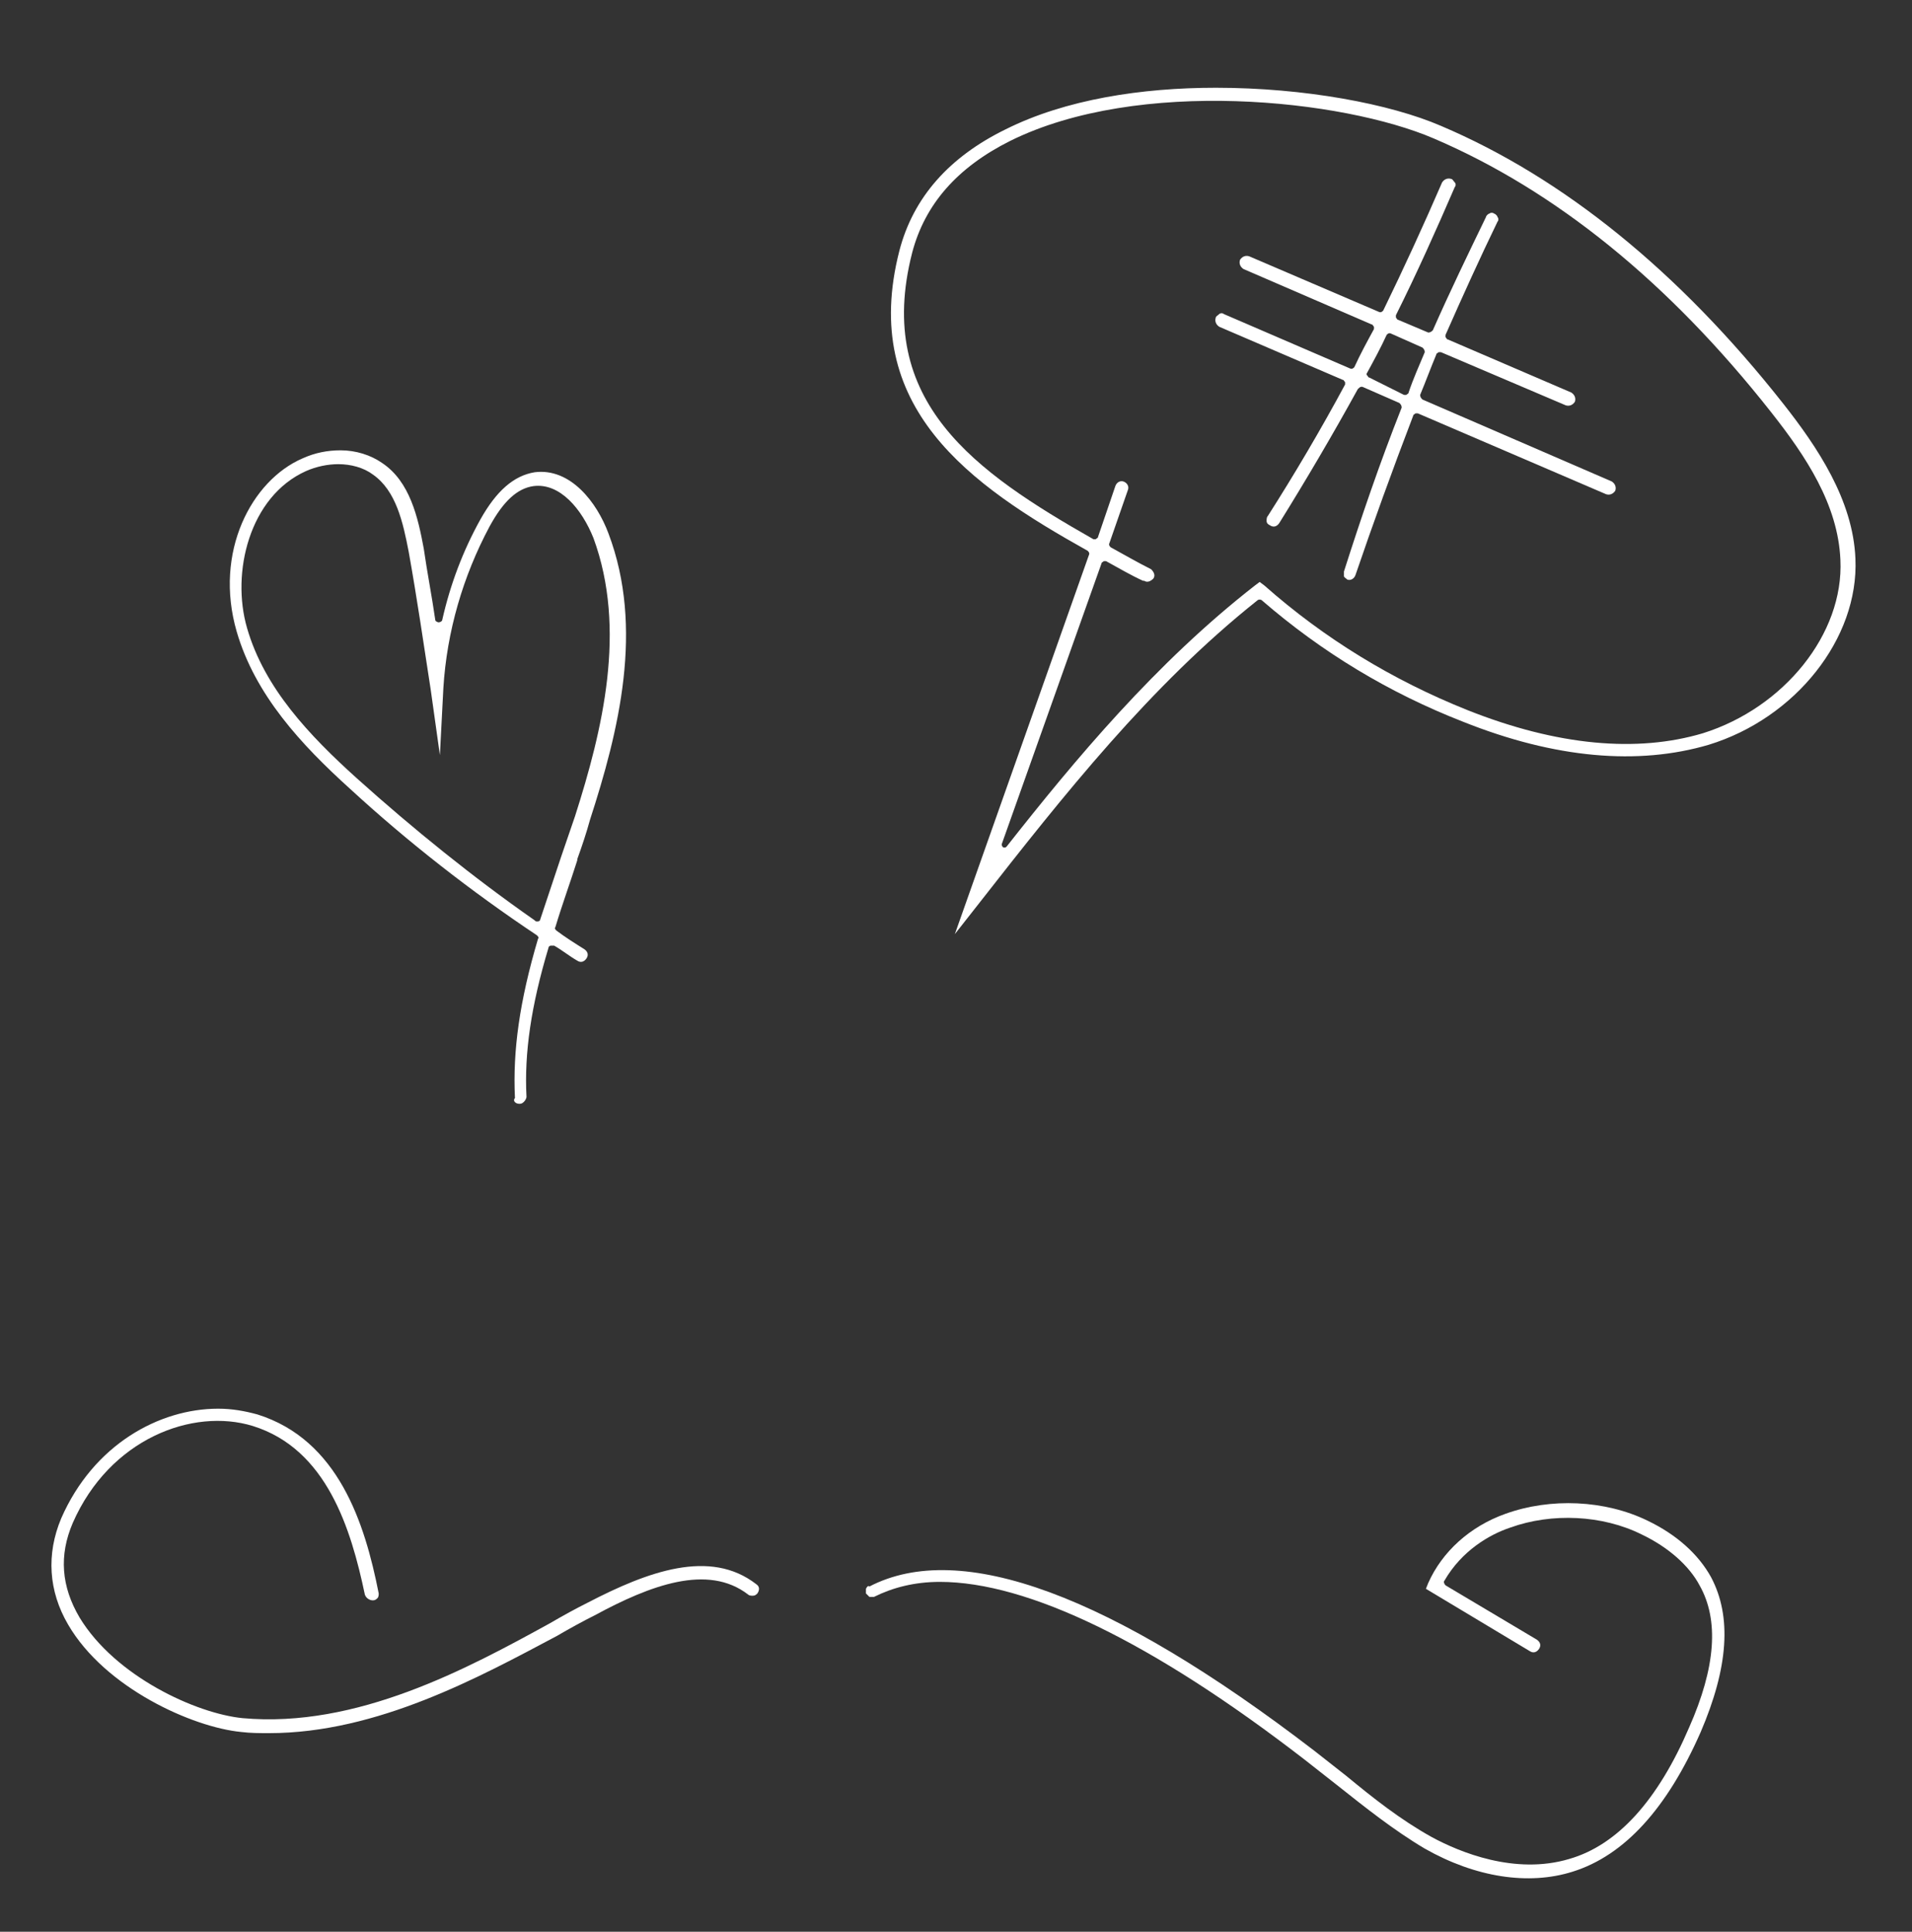 <?xml version="1.0" encoding="UTF-8"?> <svg xmlns="http://www.w3.org/2000/svg" xmlns:xlink="http://www.w3.org/1999/xlink" version="1.1" id="Слой_1" x="0px" y="0px" viewBox="0 0 165.6 167.3" style="enable-background:new 0 0 165.6 167.3;" xml:space="preserve"><rect x="0" y="0" width="165.6" height="167.3" fill="#333333" stroke="none"/> <style type="text/css"> .st0{fill:#FFFFFF;} </style> <path class="st0" d="M45,95.6c0.2,0,0.3-0.1,0.4-0.2c0.1-0.1,0.2-0.3,0.2-0.4c-0.2-3.8,0.4-7.9,1.9-12.9c0-0.1,0.1-0.2,0.2-0.2 s0.2,0,0.3,0c0.7,0.4,1.3,0.9,2,1.3c0.3,0.2,0.6,0.1,0.8-0.2c0.2-0.3,0.1-0.6-0.2-0.8c-0.8-0.5-1.6-1-2.4-1.6 c-0.1-0.1-0.2-0.2-0.1-0.3c0.6-2,1.3-3.9,1.9-5.8l0-0.1c0.4-1.1,0.8-2.3,1.1-3.4c2.5-7.7,4.7-16.6,1.6-24.8c-1-2.7-3.3-5.7-6.4-5.3 c-1.8,0.3-3.3,1.6-4.7,4.1c-1.5,2.7-2.6,5.6-3.3,8.7c0,0.1-0.2,0.2-0.3,0.2c-0.1,0-0.3-0.1-0.3-0.2c-0.3-2.1-0.7-4.1-1-6.2 c-0.5-2.7-1.2-5.8-3.6-7.4c-1-0.7-2.3-1.1-3.6-1.1c-1.1,0-2.2,0.2-3.3,0.7c-4.4,1.9-7.7,8.1-5.7,15c1.6,5.5,5.6,9.8,9.8,13.6 c5,4.6,10.5,8.9,16.2,12.7c0.1,0.1,0.2,0.2,0.1,0.3c-1.6,5.4-2.2,9.7-2,13.8C44.4,95.3,44.6,95.6,45,95.6l0,0.3L45,95.6z M30.9,67.4 c-4.1-3.7-8-7.8-9.5-13c-1.4-4.8,0.2-11.4,5.1-13.6c0.9-0.4,1.9-0.6,2.8-0.6c1.1,0,2.2,0.3,3,0.9c2,1.4,2.6,4.1,3.1,6.7 c0.7,3.9,1.3,8,1.9,11.9l0.8,5.7l0.3-5.8c0.3-4.9,1.7-9.7,4-14c1.2-2.2,2.4-3.3,3.8-3.5c2.3-0.3,4.2,2,5.2,4.5 c2.9,7.9,0.8,16.6-1.6,24.1c-0.4,1.2-0.8,2.3-1.2,3.5c-0.6,1.8-1.2,3.6-1.8,5.4c0,0.1-0.1,0.2-0.2,0.2c0,0-0.1,0-0.1,0 c-0.1,0-0.1,0-0.2-0.1C41,76,35.8,71.8,30.9,67.4z"></path> <g> <path class="st0" d="M160.7,48.4c-0.2-5.1-3.3-9.7-6.3-13.5c-9-11.4-19-19.5-29.6-24c-4.4-1.9-11.8-3.3-19.5-3.3 c-6.4,0-13,1-18.2,3.6c-4.9,2.4-8,5.9-9.2,10.5C74.4,35.3,84,42,94.2,47.7c0.1,0.1,0.2,0.2,0.1,0.4L82.7,80.9l2.2-2.8 c7.2-9.2,14.7-18.7,24-26.1c0.1-0.1,0.3-0.1,0.4,0c5.2,4.5,11,8,17.4,10.5c8,3.2,15.2,3.8,21.3,2C155.5,62.2,161,55.3,160.7,48.4z M127.1,61.5c-6.5-2.6-12.4-6.2-17.6-10.8l-0.4-0.3l-0.4,0.3c-8.6,6.7-15.6,15.1-21.5,22.6c-0.1,0.1-0.1,0.1-0.2,0.1 c0,0-0.1,0-0.1,0c-0.1-0.1-0.2-0.2-0.1-0.4l8.6-24.2c0-0.1,0.1-0.1,0.2-0.2c0.1,0,0.2,0,0.2,0c1.1,0.6,2.1,1.2,3.2,1.7l0.1,0 c0.3,0.2,0.6,0,0.8-0.2c0.2-0.3,0-0.6-0.2-0.8c-1.2-0.6-2.4-1.3-3.5-1.9c-0.1-0.1-0.2-0.2-0.1-0.4l1.6-4.6c0.1-0.3-0.1-0.6-0.4-0.7 c-0.3-0.1-0.6,0.1-0.7,0.4l-1.5,4.4c0,0.1-0.1,0.1-0.2,0.2c-0.1,0-0.2,0-0.2,0C84.5,40.9,75.7,34.8,79,21.9 c1.1-4.2,3.9-7.4,8.5-9.7c11.1-5.5,28.8-3.6,36.7-0.2c10.5,4.5,20.3,12.4,29.2,23.7c3,3.8,5.8,8,6,12.8c0.3,6.4-4.9,12.8-11.9,15 C141.8,65.2,134.9,64.6,127.1,61.5z"></path> <path class="st0" d="M122.4,36c0-0.1,0.1-0.1,0.2-0.2c0.1,0,0.2,0,0.2,0l16.3,7c0.3,0.1,0.6,0,0.8-0.3c0.1-0.3,0-0.6-0.3-0.8 l-16.4-7.1c-0.1-0.1-0.2-0.2-0.2-0.4c0.5-1.2,0.9-2.3,1.4-3.5c0-0.1,0.1-0.1,0.2-0.2c0.1,0,0.2,0,0.2,0l10.8,4.6 c0.3,0.1,0.6,0,0.8-0.3c0.1-0.3,0-0.6-0.3-0.8l-10.7-4.6c-0.1,0-0.1-0.1-0.2-0.2c0-0.1,0-0.2,0-0.2c1.5-3.4,3-6.7,4.5-9.8 c0.1-0.1,0.1-0.3,0-0.4c0-0.1-0.2-0.3-0.3-0.3c-0.1-0.1-0.3-0.1-0.4,0c-0.1,0-0.3,0.2-0.3,0.3c-1.5,3.1-3.1,6.4-4.6,9.8 c-0.1,0.1-0.2,0.2-0.4,0.2l-2.6-1.1c-0.1,0-0.1-0.1-0.2-0.2c0-0.1,0-0.2,0-0.2c1.8-3.6,3.5-7.4,5.1-11.1c0.1-0.1,0.1-0.3,0-0.4 c-0.1-0.1-0.2-0.3-0.3-0.3c-0.3-0.1-0.6,0-0.8,0.3c-1.6,3.7-3.3,7.4-5.1,11.1c-0.1,0.1-0.2,0.2-0.4,0.1l-11.2-4.8 c-0.3-0.1-0.6,0-0.8,0.3c-0.1,0.3,0,0.6,0.3,0.8l11.1,4.8c0.1,0,0.1,0.1,0.2,0.2c0,0.1,0,0.2,0,0.2c-0.6,1.1-1.2,2.2-1.7,3.3 c-0.1,0.1-0.2,0.2-0.4,0.1l-10.9-4.7c-0.1-0.1-0.3-0.1-0.4,0c-0.1,0.1-0.3,0.2-0.3,0.3c-0.1,0.3,0,0.6,0.3,0.8l10.7,4.6 c0.1,0,0.1,0.1,0.2,0.2c0,0.1,0,0.2,0,0.2c-2.1,3.9-4.4,7.8-6.7,11.4c-0.1,0.1-0.1,0.3-0.1,0.4c0,0.2,0.1,0.3,0.3,0.4 c0.3,0.2,0.6,0.1,0.8-0.2c2.3-3.7,4.6-7.6,6.8-11.6c0.1-0.1,0.2-0.2,0.3-0.2c0,0,0.1,0,0.1,0l3.2,1.4c0.1,0.1,0.2,0.2,0.2,0.4 c-1.9,4.8-3.5,9.5-5,14.2c0,0.1,0,0.3,0,0.4s0.2,0.2,0.3,0.3c0.3,0.1,0.6-0.1,0.7-0.4C118.9,45.4,120.6,40.7,122.4,36z M118.6,32.7 c-0.1,0-0.1-0.1-0.2-0.2s0-0.2,0-0.2c0.6-1.1,1.2-2.2,1.7-3.3c0.1-0.1,0.2-0.2,0.4-0.1l2.7,1.2c0.1,0.1,0.2,0.2,0.2,0.4 c-0.5,1.2-1,2.3-1.4,3.5c0,0.1-0.1,0.1-0.2,0.2c0,0-0.1,0-0.1,0c0,0-0.1,0-0.1,0L118.6,32.7z"></path> </g> <path class="st0" d="M64.8,138.1c0.1,0.1,0.3,0.1,0.4,0.1c0.2,0,0.3-0.1,0.4-0.2c0.2-0.3,0.2-0.6-0.1-0.8c-4-3.1-9.4-1.1-14.6,1.6 c-1,0.5-2.1,1.1-3.3,1.8c-7.1,3.9-16.7,9.1-26.6,8.2c-4-0.4-11-3.6-14.1-8.7c-1.6-2.7-1.8-5.4-0.6-8.2c3.2-7.3,10.4-10,15.6-8.4 c6.4,2,8.5,8.9,9.7,14.6c0.1,0.3,0.4,0.5,0.7,0.5c0.2,0,0.3-0.1,0.4-0.2c0.1-0.1,0.1-0.3,0.1-0.4c-1.2-6.1-3.5-13.3-10.5-15.5 c-1.1-0.3-2.2-0.5-3.4-0.5c-5.1,0-10.8,3.1-13.6,9.5c-1.3,3.1-1.1,6.3,0.6,9.2c3.2,5.5,10.8,8.9,15,9.3c0.8,0.1,1.6,0.1,2.4,0.1 c9.4,0,18.3-4.9,24.9-8.4c1.2-0.7,2.3-1.3,3.3-1.8C56.3,137.3,61.3,135.4,64.8,138.1z"></path> <path class="st0" d="M75,137.6c0,0.1,0,0.3,0,0.4c0.1,0.1,0.2,0.2,0.3,0.3c0.1,0,0.3,0,0.4,0c1.6-0.8,3.5-1.3,5.7-1.3 c7.6,0,18.4,5.2,31.6,15.4c0.9,0.7,1.9,1.5,2.8,2.2c2.4,1.9,4.9,3.9,7.6,5.5c4.4,2.5,9,3.2,12.8,2c4.5-1.4,8.2-5.5,11.1-12.1 c2.4-5.6,2.7-10,0.9-13.4c-1.1-2-3-3.7-5.5-4.9c-3.7-1.8-8.4-2-12.3-0.6c-3.1,1.1-5.5,3.3-6.7,6l-0.2,0.5l9,5.4 c0.3,0.2,0.6,0.1,0.8-0.2c0.2-0.3,0.1-0.6-0.2-0.8l-7.9-4.7c-0.1-0.1-0.2-0.3-0.1-0.4c1.5-2.6,3.9-4,5.7-4.6c3.6-1.3,8-1.1,11.4,0.6 c2.3,1.1,4.1,2.7,5,4.4c1.7,3,1.4,7.1-0.9,12.3c-2.7,6.3-6.2,10.2-10.4,11.4c-4.7,1.4-9.5-0.6-11.9-1.9c-2.7-1.5-5.1-3.4-7.4-5.3 c-0.9-0.7-1.9-1.5-2.8-2.2c-17.6-13.5-30.6-18.3-38.5-14.2C75.2,137.3,75.1,137.4,75,137.6z"></path> </svg> 
